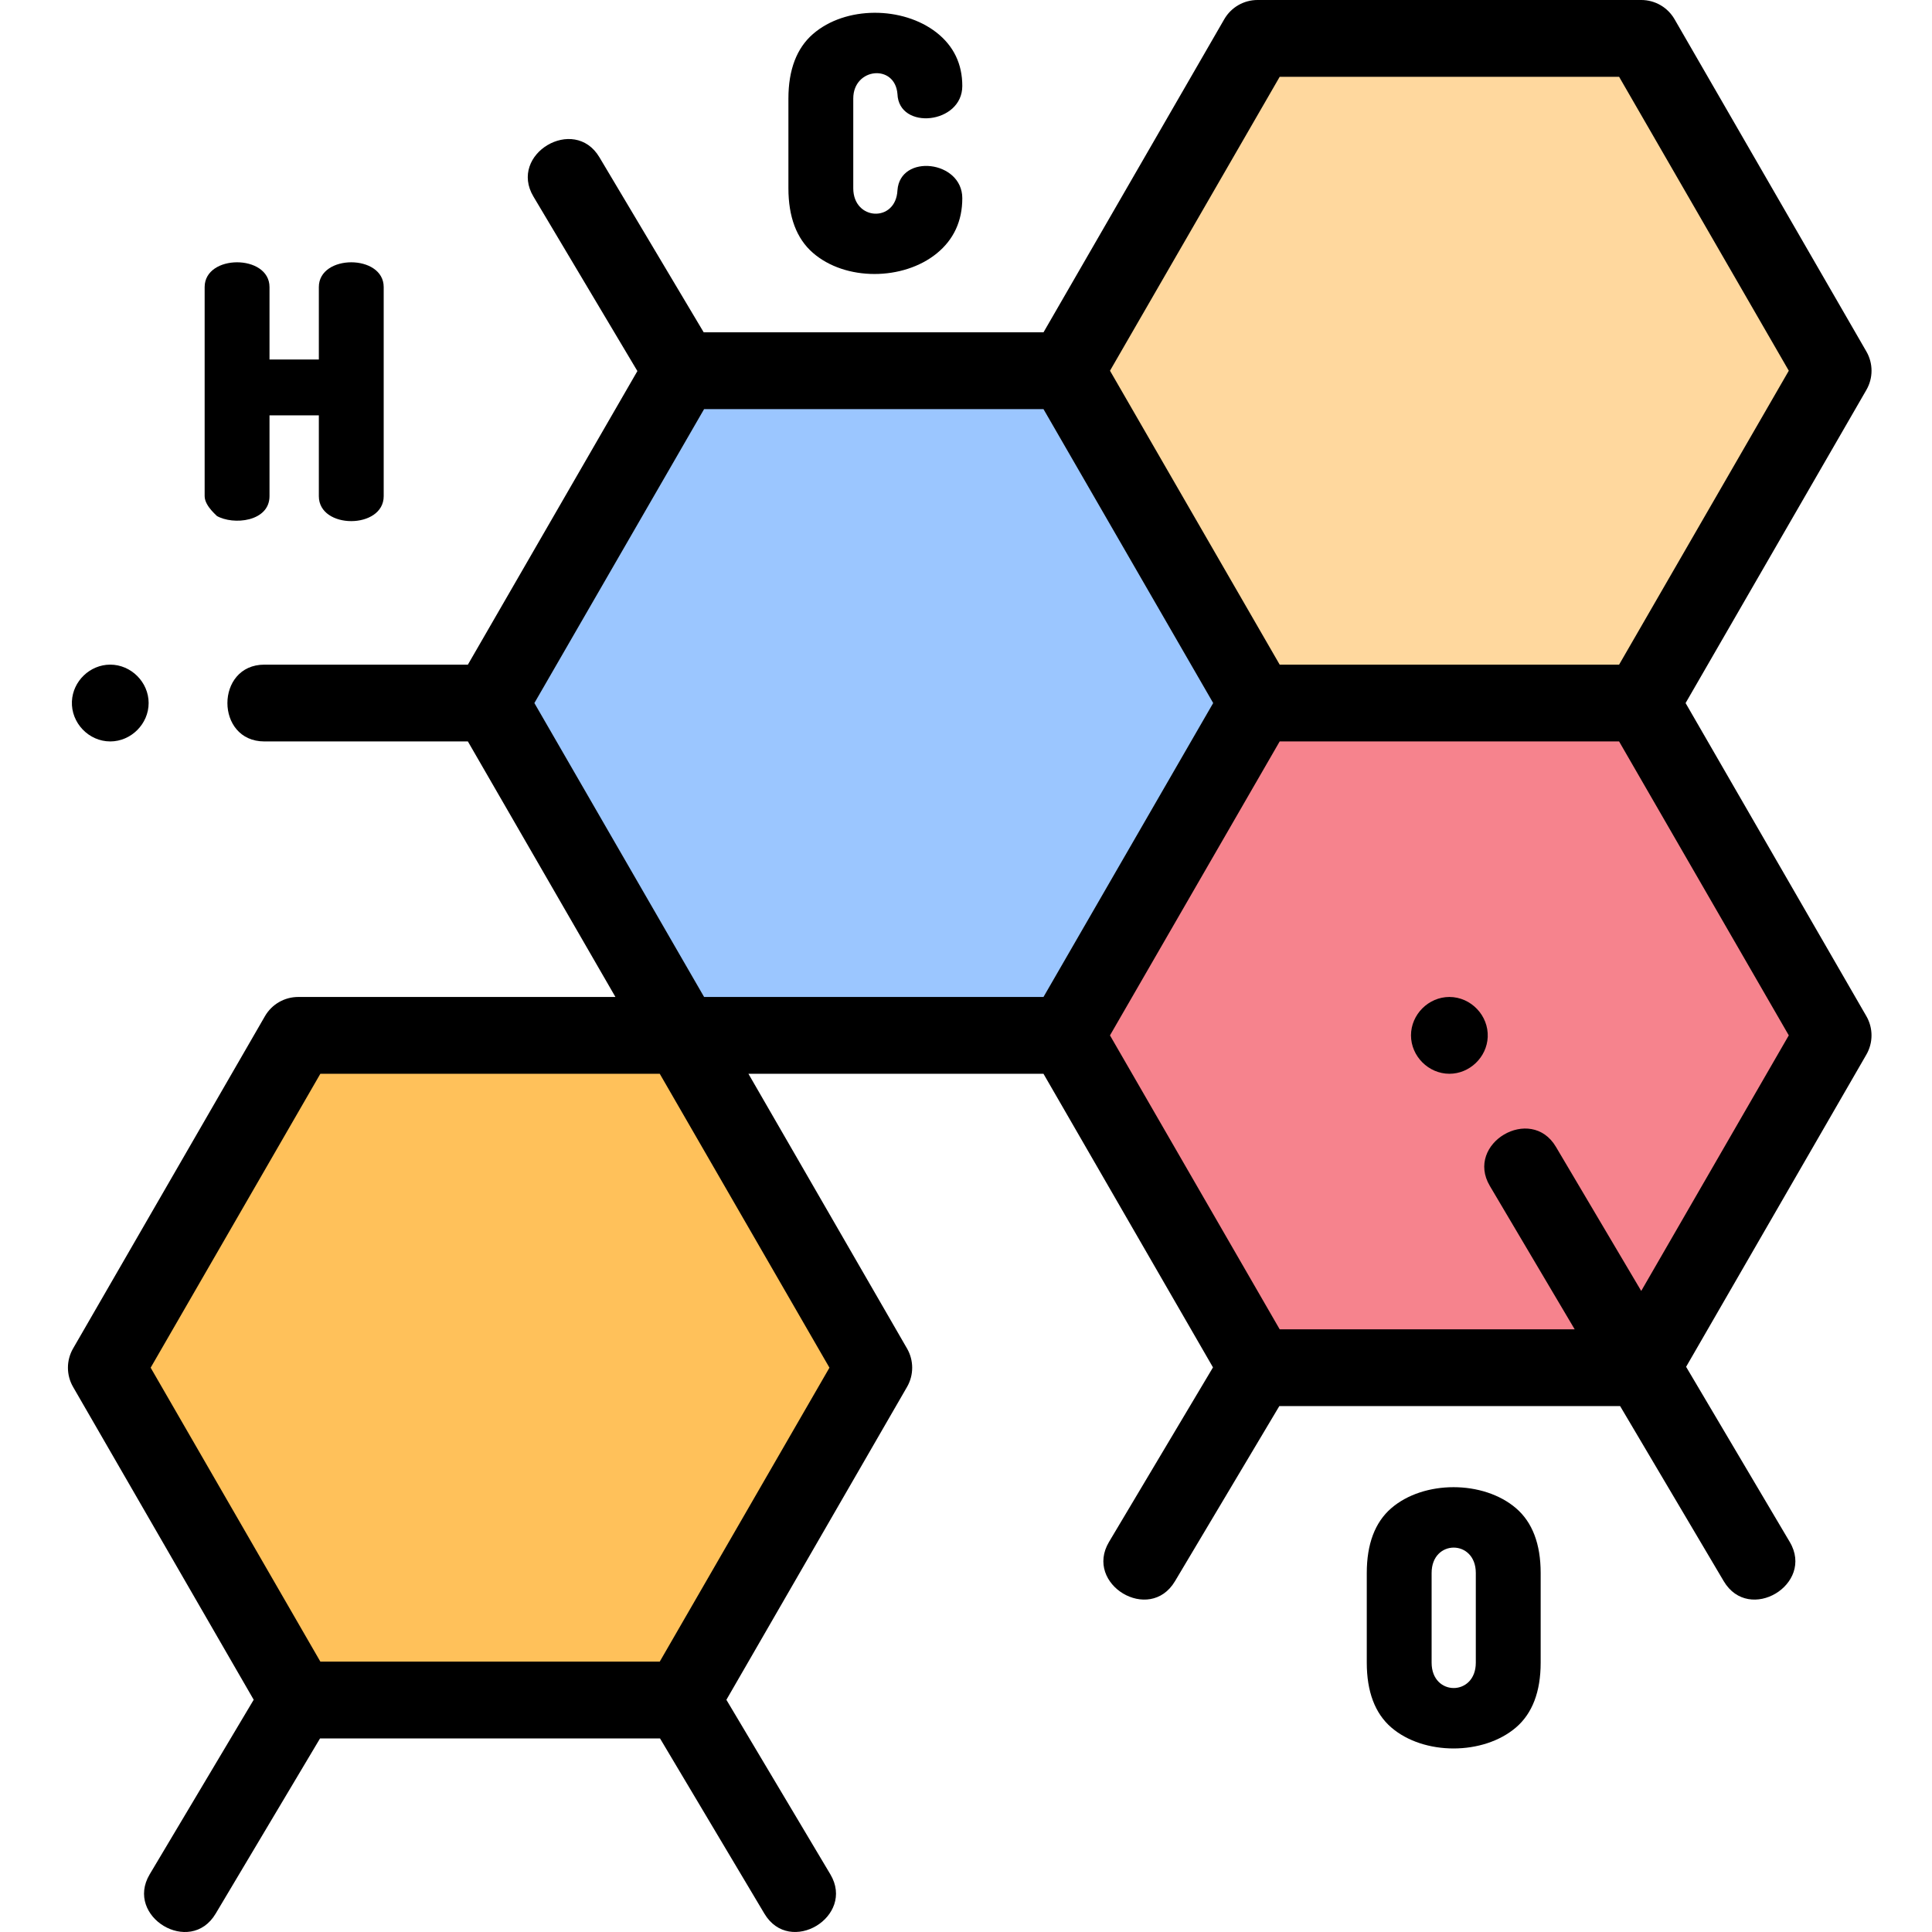 <svg xmlns="http://www.w3.org/2000/svg" height="511pt" viewBox="-17 0 511 511.999" width="511pt"><path d="m315.754 362.453-50.844-88.07 50.844-88.066h101.695l50.848 88.066-50.848 88.07zm0 0" fill="#f6838d"></path><path d="m315.758 186.316-50.848-88.07 50.848-88.07h101.695l50.848 88.07-50.848 88.07zm0 0" fill="#ffd89e"></path><path d="m163.215 274.383-50.844-88.07 50.844-88.066h101.695l50.848 88.066-50.848 88.07zm0 0" fill="#9bc6ff"></path><path d="m61.523 450.523-50.848-88.07 50.848-88.07h101.691l50.848 88.07-50.848 88.07zm0 0" fill="#ffc15a"></path><path d="m429.199 186.316 47.914-82.984c1.816-3.148 1.816-7.027 0-10.176l-50.848-88.07c-1.82-3.148-5.176-5.086-8.812-5.086h-101.695c-3.637 0-6.992 1.938-8.812 5.086l-47.906 82.984h-90.051l-27.641-46.398c-6.688-11.227-24.18-.824-17.484 10.414l27.551 46.25-44.922 77.801h-53.918c-13.066 0-13.086 20.352 0 20.352h53.918l39.102 67.719h-84.07c-3.637 0-6.996 1.941-8.812 5.09l-50.848 88.07c-1.816 3.148-1.816 7.027 0 10.176l47.867 82.906-27.566 46.27c-6.668 11.199 10.734 21.746 17.484 10.418l27.664-46.441h90.098l27.66 46.434c6.746 11.332 24.152.781 17.484-10.414l-27.555-46.254 47.875-82.918c1.816-3.148 1.816-7.027 0-10.176l-42.035-72.809h78.191l44.922 77.809-27.555 46.258c-6.672 11.195 10.73 21.746 17.48 10.414l27.652-46.41h90.32l27.449 46.387c6.719 11.352 24.148.848 17.516-10.363l-27.48-46.438 47.773-82.742c1.816-3.148 1.816-7.027 0-10.176zm-107.566-165.965h89.945l44.973 77.895-44.973 77.895h-89.945l-44.973-77.895zm-152.543 88.07h89.945l44.973 77.891-44.973 77.895h-89.941l-44.977-77.891zm-11.75 331.926h-89.941l-44.973-77.895 44.973-77.895h89.941l44.973 77.895zm260.102-98.23-22.605-38.191c-6.652-11.246-24.176-.898-17.512 10.363l22.48 37.988h-78.176l-44.973-77.891 44.973-77.898h89.945l44.973 77.895zm0 0"></path><path d="m366.605 264.207c-5.531 0-10.176 4.641-10.176 10.176.004 5.527 4.648 10.176 10.176 10.176 5.371 0 9.918-4.379 10.156-9.73.254-5.695-4.445-10.621-10.156-10.621zm0 0"></path><path d="m11.715 196.488c5.527 0 10.176-4.648 10.176-10.176s-4.648-10.176-10.176-10.176c-5.371 0-9.918 4.375-10.156 9.73-.25 5.691 4.449 10.621 10.156 10.621zm0 0"></path><path d="m39.875 136.684c4.465 2.59 14.047 1.562 14.047-5.195v-21.41h13.074v21.41c0 8.836 17.188 8.801 17.188 0v-55.406c0-8.762-17.188-8.762-17.188 0v19.195h-13.074v-19.195c0-8.762-17.188-8.762-17.188 0v55.406c0 2.816 3.848 5.605 3.141 5.195 1.543.898-2.023-1.168 0 0 4.461 2.59-2.023-1.168 0 0zm0 0"></path><path d="m384.273 399.703c-8.645-7.43-24.473-7.465-33.098.008-4.289 3.715-6.465 9.48-6.465 17.137v23.781c0 7.66 2.176 13.426 6.465 17.141 8.629 7.473 24.461 7.434 33.098.008 4.324-3.715 6.52-9.484 6.52-17.148v-23.781c0-7.66-2.195-13.43-6.52-17.145-4.188-3.602 4.324 3.715 0 0zm-22.379 17.145c0-8.965 11.711-8.945 11.711 0v23.781c0 8.945-11.711 8.965-11.711 0zm0 0"></path><path d="m197.895 66.977c8.668 7.578 23.984 7.379 32.828.199 4.512-3.664 6.797-8.59 6.797-14.645 0-10.039-16.473-11.891-17.184-2.105-.41 8.625-11.711 8.082-11.711-.535v-23.781c0-8.164 11.07-9.258 11.711-1.199.363 9.691 17.184 8.012 17.184-2.125 0-5.852-2.301-10.621-6.84-14.172-8.922-6.969-24.086-7.102-32.734.398-4.316 3.746-6.508 9.496-6.508 17.098v23.781c0 7.594 2.172 13.344 6.457 17.086"></path></svg>